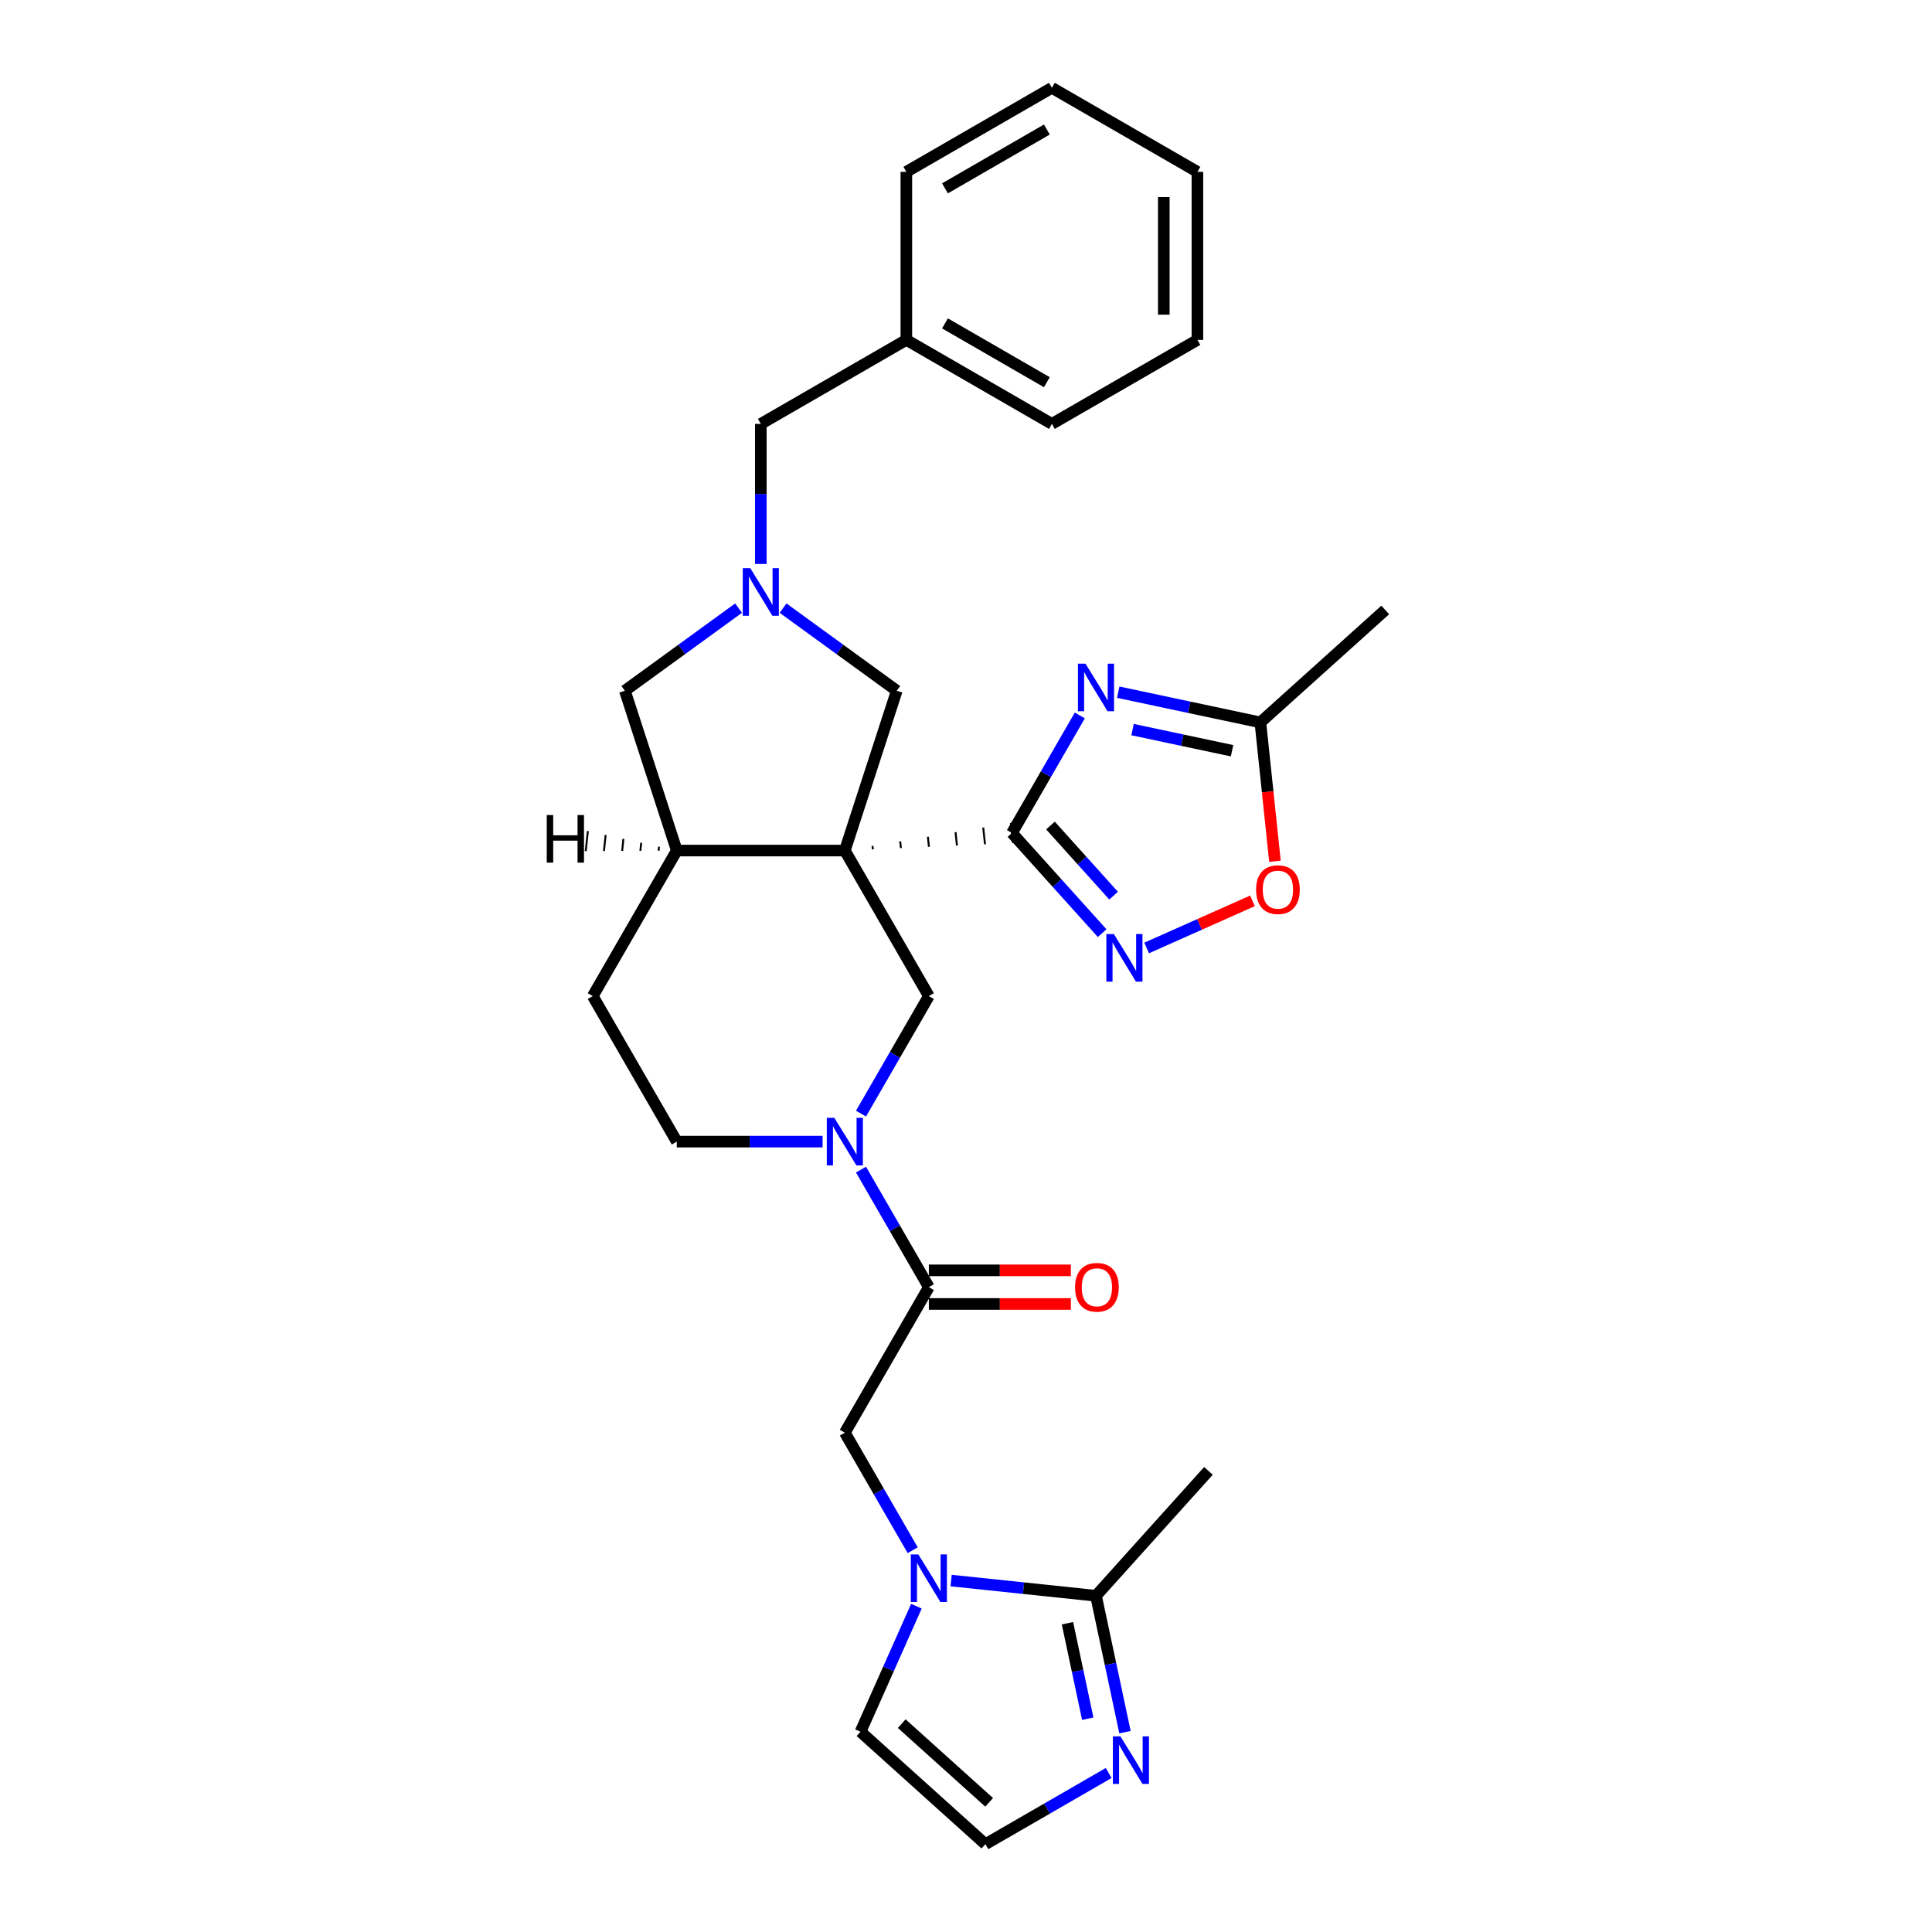 <?xml version='1.0' encoding='iso-8859-1'?>
<svg version='1.1' baseProfile='full'
              xmlns='http://www.w3.org/2000/svg'
                      xmlns:rdkit='http://www.rdkit.org/xml'
                      xmlns:xlink='http://www.w3.org/1999/xlink'
                  xml:space='preserve'
width='1000px' height='1000px' viewBox='0 0 1000 1000'>
<!-- END OF HEADER -->
<rect style='opacity:1.0;fill:#FFFFFF;stroke:none' width='1000' height='1000' x='0' y='0'> </rect>
<path class='bond-0' d='M 451.795,439.596 L 451.613,437.866' style='fill:none;fill-rule:evenodd;stroke:#000000;stroke-width:1.0px;stroke-linecap:butt;stroke-linejoin:miter;stroke-opacity:1' />
<path class='bond-0' d='M 466.304,438.945 L 465.94,435.485' style='fill:none;fill-rule:evenodd;stroke:#000000;stroke-width:1.0px;stroke-linecap:butt;stroke-linejoin:miter;stroke-opacity:1' />
<path class='bond-0' d='M 480.812,438.295 L 480.266,433.105' style='fill:none;fill-rule:evenodd;stroke:#000000;stroke-width:1.0px;stroke-linecap:butt;stroke-linejoin:miter;stroke-opacity:1' />
<path class='bond-0' d='M 495.32,437.645 L 494.593,430.725' style='fill:none;fill-rule:evenodd;stroke:#000000;stroke-width:1.0px;stroke-linecap:butt;stroke-linejoin:miter;stroke-opacity:1' />
<path class='bond-0' d='M 509.828,436.995 L 508.919,428.344' style='fill:none;fill-rule:evenodd;stroke:#000000;stroke-width:1.0px;stroke-linecap:butt;stroke-linejoin:miter;stroke-opacity:1' />
<path class='bond-0' d='M 524.337,436.344 L 523.246,425.964' style='fill:none;fill-rule:evenodd;stroke:#000000;stroke-width:1.0px;stroke-linecap:butt;stroke-linejoin:miter;stroke-opacity:1' />
<path class='bond-5' d='M 437.287,440.246 L 480.777,515.573' style='fill:none;fill-rule:evenodd;stroke:#000000;stroke-width:6px;stroke-linecap:butt;stroke-linejoin:miter;stroke-opacity:1' />
<path class='bond-8' d='M 437.287,440.246 L 350.306,440.246' style='fill:none;fill-rule:evenodd;stroke:#000000;stroke-width:6px;stroke-linecap:butt;stroke-linejoin:miter;stroke-opacity:1' />
<path class='bond-12' d='M 437.287,440.246 L 464.165,357.522' style='fill:none;fill-rule:evenodd;stroke:#000000;stroke-width:6px;stroke-linecap:butt;stroke-linejoin:miter;stroke-opacity:1' />
<path class='bond-1' d='M 523.791,431.154 L 541.353,400.736' style='fill:none;fill-rule:evenodd;stroke:#000000;stroke-width:6px;stroke-linecap:butt;stroke-linejoin:miter;stroke-opacity:1' />
<path class='bond-1' d='M 541.353,400.736 L 558.915,370.318' style='fill:none;fill-rule:evenodd;stroke:#0000FF;stroke-width:6px;stroke-linecap:butt;stroke-linejoin:miter;stroke-opacity:1' />
<path class='bond-2' d='M 523.791,431.154 L 547.134,457.079' style='fill:none;fill-rule:evenodd;stroke:#000000;stroke-width:6px;stroke-linecap:butt;stroke-linejoin:miter;stroke-opacity:1' />
<path class='bond-2' d='M 547.134,457.079 L 570.476,483.003' style='fill:none;fill-rule:evenodd;stroke:#0000FF;stroke-width:6px;stroke-linecap:butt;stroke-linejoin:miter;stroke-opacity:1' />
<path class='bond-2' d='M 543.722,427.291 L 560.062,445.438' style='fill:none;fill-rule:evenodd;stroke:#000000;stroke-width:6px;stroke-linecap:butt;stroke-linejoin:miter;stroke-opacity:1' />
<path class='bond-2' d='M 560.062,445.438 L 576.401,463.586' style='fill:none;fill-rule:evenodd;stroke:#0000FF;stroke-width:6px;stroke-linecap:butt;stroke-linejoin:miter;stroke-opacity:1' />
<path class='bond-11' d='M 578.798,358.274 L 615.58,366.093' style='fill:none;fill-rule:evenodd;stroke:#0000FF;stroke-width:6px;stroke-linecap:butt;stroke-linejoin:miter;stroke-opacity:1' />
<path class='bond-11' d='M 615.58,366.093 L 652.361,373.911' style='fill:none;fill-rule:evenodd;stroke:#000000;stroke-width:6px;stroke-linecap:butt;stroke-linejoin:miter;stroke-opacity:1' />
<path class='bond-11' d='M 586.215,377.636 L 611.963,383.109' style='fill:none;fill-rule:evenodd;stroke:#0000FF;stroke-width:6px;stroke-linecap:butt;stroke-linejoin:miter;stroke-opacity:1' />
<path class='bond-11' d='M 611.963,383.109 L 637.71,388.581' style='fill:none;fill-rule:evenodd;stroke:#000000;stroke-width:6px;stroke-linecap:butt;stroke-linejoin:miter;stroke-opacity:1' />
<path class='bond-13' d='M 593.509,490.666 L 620.898,478.472' style='fill:none;fill-rule:evenodd;stroke:#0000FF;stroke-width:6px;stroke-linecap:butt;stroke-linejoin:miter;stroke-opacity:1' />
<path class='bond-13' d='M 620.898,478.472 L 648.286,466.277' style='fill:none;fill-rule:evenodd;stroke:#FF0000;stroke-width:6px;stroke-linecap:butt;stroke-linejoin:miter;stroke-opacity:1' />
<path class='bond-3' d='M 445.653,576.41 L 463.215,545.992' style='fill:none;fill-rule:evenodd;stroke:#0000FF;stroke-width:6px;stroke-linecap:butt;stroke-linejoin:miter;stroke-opacity:1' />
<path class='bond-3' d='M 463.215,545.992 L 480.777,515.573' style='fill:none;fill-rule:evenodd;stroke:#000000;stroke-width:6px;stroke-linecap:butt;stroke-linejoin:miter;stroke-opacity:1' />
<path class='bond-7' d='M 445.653,605.392 L 463.215,635.81' style='fill:none;fill-rule:evenodd;stroke:#0000FF;stroke-width:6px;stroke-linecap:butt;stroke-linejoin:miter;stroke-opacity:1' />
<path class='bond-7' d='M 463.215,635.81 L 480.777,666.228' style='fill:none;fill-rule:evenodd;stroke:#000000;stroke-width:6px;stroke-linecap:butt;stroke-linejoin:miter;stroke-opacity:1' />
<path class='bond-31' d='M 425.771,590.901 L 388.039,590.901' style='fill:none;fill-rule:evenodd;stroke:#0000FF;stroke-width:6px;stroke-linecap:butt;stroke-linejoin:miter;stroke-opacity:1' />
<path class='bond-31' d='M 388.039,590.901 L 350.306,590.901' style='fill:none;fill-rule:evenodd;stroke:#000000;stroke-width:6px;stroke-linecap:butt;stroke-linejoin:miter;stroke-opacity:1' />
<path class='bond-4' d='M 472.411,802.392 L 454.849,771.974' style='fill:none;fill-rule:evenodd;stroke:#0000FF;stroke-width:6px;stroke-linecap:butt;stroke-linejoin:miter;stroke-opacity:1' />
<path class='bond-4' d='M 454.849,771.974 L 437.287,741.556' style='fill:none;fill-rule:evenodd;stroke:#000000;stroke-width:6px;stroke-linecap:butt;stroke-linejoin:miter;stroke-opacity:1' />
<path class='bond-9' d='M 492.294,818.094 L 529.787,822.034' style='fill:none;fill-rule:evenodd;stroke:#0000FF;stroke-width:6px;stroke-linecap:butt;stroke-linejoin:miter;stroke-opacity:1' />
<path class='bond-9' d='M 529.787,822.034 L 567.281,825.975' style='fill:none;fill-rule:evenodd;stroke:#000000;stroke-width:6px;stroke-linecap:butt;stroke-linejoin:miter;stroke-opacity:1' />
<path class='bond-17' d='M 474.325,831.374 L 459.862,863.859' style='fill:none;fill-rule:evenodd;stroke:#0000FF;stroke-width:6px;stroke-linecap:butt;stroke-linejoin:miter;stroke-opacity:1' />
<path class='bond-17' d='M 459.862,863.859 L 445.399,896.344' style='fill:none;fill-rule:evenodd;stroke:#000000;stroke-width:6px;stroke-linecap:butt;stroke-linejoin:miter;stroke-opacity:1' />
<path class='bond-6' d='M 405.313,314.764 L 434.739,336.143' style='fill:none;fill-rule:evenodd;stroke:#0000FF;stroke-width:6px;stroke-linecap:butt;stroke-linejoin:miter;stroke-opacity:1' />
<path class='bond-6' d='M 434.739,336.143 L 464.165,357.522' style='fill:none;fill-rule:evenodd;stroke:#000000;stroke-width:6px;stroke-linecap:butt;stroke-linejoin:miter;stroke-opacity:1' />
<path class='bond-21' d='M 393.797,291.906 L 393.797,255.661' style='fill:none;fill-rule:evenodd;stroke:#0000FF;stroke-width:6px;stroke-linecap:butt;stroke-linejoin:miter;stroke-opacity:1' />
<path class='bond-21' d='M 393.797,255.661 L 393.797,219.416' style='fill:none;fill-rule:evenodd;stroke:#000000;stroke-width:6px;stroke-linecap:butt;stroke-linejoin:miter;stroke-opacity:1' />
<path class='bond-30' d='M 382.28,314.764 L 352.854,336.143' style='fill:none;fill-rule:evenodd;stroke:#0000FF;stroke-width:6px;stroke-linecap:butt;stroke-linejoin:miter;stroke-opacity:1' />
<path class='bond-30' d='M 352.854,336.143 L 323.428,357.522' style='fill:none;fill-rule:evenodd;stroke:#000000;stroke-width:6px;stroke-linecap:butt;stroke-linejoin:miter;stroke-opacity:1' />
<path class='bond-14' d='M 480.777,666.228 L 437.287,741.556' style='fill:none;fill-rule:evenodd;stroke:#000000;stroke-width:6px;stroke-linecap:butt;stroke-linejoin:miter;stroke-opacity:1' />
<path class='bond-19' d='M 480.777,674.926 L 517.527,674.926' style='fill:none;fill-rule:evenodd;stroke:#000000;stroke-width:6px;stroke-linecap:butt;stroke-linejoin:miter;stroke-opacity:1' />
<path class='bond-19' d='M 517.527,674.926 L 554.276,674.926' style='fill:none;fill-rule:evenodd;stroke:#FF0000;stroke-width:6px;stroke-linecap:butt;stroke-linejoin:miter;stroke-opacity:1' />
<path class='bond-19' d='M 480.777,657.53 L 517.527,657.53' style='fill:none;fill-rule:evenodd;stroke:#000000;stroke-width:6px;stroke-linecap:butt;stroke-linejoin:miter;stroke-opacity:1' />
<path class='bond-19' d='M 517.527,657.53 L 554.276,657.53' style='fill:none;fill-rule:evenodd;stroke:#FF0000;stroke-width:6px;stroke-linecap:butt;stroke-linejoin:miter;stroke-opacity:1' />
<path class='bond-15' d='M 350.306,440.246 L 323.428,357.522' style='fill:none;fill-rule:evenodd;stroke:#000000;stroke-width:6px;stroke-linecap:butt;stroke-linejoin:miter;stroke-opacity:1' />
<path class='bond-20' d='M 350.306,440.246 L 306.816,515.573' style='fill:none;fill-rule:evenodd;stroke:#000000;stroke-width:6px;stroke-linecap:butt;stroke-linejoin:miter;stroke-opacity:1' />
<path class='bond-35' d='M 341.099,438.229 L 340.881,440.305' style='fill:none;fill-rule:evenodd;stroke:#000000;stroke-width:1.0px;stroke-linecap:butt;stroke-linejoin:miter;stroke-opacity:1' />
<path class='bond-35' d='M 331.892,436.211 L 331.455,440.364' style='fill:none;fill-rule:evenodd;stroke:#000000;stroke-width:1.0px;stroke-linecap:butt;stroke-linejoin:miter;stroke-opacity:1' />
<path class='bond-35' d='M 322.684,434.194 L 322.03,440.423' style='fill:none;fill-rule:evenodd;stroke:#000000;stroke-width:1.0px;stroke-linecap:butt;stroke-linejoin:miter;stroke-opacity:1' />
<path class='bond-35' d='M 313.477,432.177 L 312.604,440.481' style='fill:none;fill-rule:evenodd;stroke:#000000;stroke-width:1.0px;stroke-linecap:butt;stroke-linejoin:miter;stroke-opacity:1' />
<path class='bond-35' d='M 304.27,430.16 L 303.178,440.54' style='fill:none;fill-rule:evenodd;stroke:#000000;stroke-width:1.0px;stroke-linecap:butt;stroke-linejoin:miter;stroke-opacity:1' />
<path class='bond-10' d='M 567.281,825.975 L 574.784,861.27' style='fill:none;fill-rule:evenodd;stroke:#000000;stroke-width:6px;stroke-linecap:butt;stroke-linejoin:miter;stroke-opacity:1' />
<path class='bond-10' d='M 574.784,861.27 L 582.286,896.564' style='fill:none;fill-rule:evenodd;stroke:#0000FF;stroke-width:6px;stroke-linecap:butt;stroke-linejoin:miter;stroke-opacity:1' />
<path class='bond-10' d='M 552.516,840.18 L 557.768,864.887' style='fill:none;fill-rule:evenodd;stroke:#000000;stroke-width:6px;stroke-linecap:butt;stroke-linejoin:miter;stroke-opacity:1' />
<path class='bond-10' d='M 557.768,864.887 L 563.019,889.593' style='fill:none;fill-rule:evenodd;stroke:#0000FF;stroke-width:6px;stroke-linecap:butt;stroke-linejoin:miter;stroke-opacity:1' />
<path class='bond-23' d='M 567.281,825.975 L 625.483,761.336' style='fill:none;fill-rule:evenodd;stroke:#000000;stroke-width:6px;stroke-linecap:butt;stroke-linejoin:miter;stroke-opacity:1' />
<path class='bond-34' d='M 573.85,917.704 L 541.944,936.125' style='fill:none;fill-rule:evenodd;stroke:#0000FF;stroke-width:6px;stroke-linecap:butt;stroke-linejoin:miter;stroke-opacity:1' />
<path class='bond-34' d='M 541.944,936.125 L 510.038,954.545' style='fill:none;fill-rule:evenodd;stroke:#000000;stroke-width:6px;stroke-linecap:butt;stroke-linejoin:miter;stroke-opacity:1' />
<path class='bond-24' d='M 652.361,373.911 L 717.001,315.709' style='fill:none;fill-rule:evenodd;stroke:#000000;stroke-width:6px;stroke-linecap:butt;stroke-linejoin:miter;stroke-opacity:1' />
<path class='bond-32' d='M 652.361,373.911 L 656.139,409.848' style='fill:none;fill-rule:evenodd;stroke:#000000;stroke-width:6px;stroke-linecap:butt;stroke-linejoin:miter;stroke-opacity:1' />
<path class='bond-32' d='M 656.139,409.848 L 659.916,445.785' style='fill:none;fill-rule:evenodd;stroke:#FF0000;stroke-width:6px;stroke-linecap:butt;stroke-linejoin:miter;stroke-opacity:1' />
<path class='bond-16' d='M 510.038,954.545 L 445.399,896.344' style='fill:none;fill-rule:evenodd;stroke:#000000;stroke-width:6px;stroke-linecap:butt;stroke-linejoin:miter;stroke-opacity:1' />
<path class='bond-16' d='M 511.983,932.887 L 466.735,892.146' style='fill:none;fill-rule:evenodd;stroke:#000000;stroke-width:6px;stroke-linecap:butt;stroke-linejoin:miter;stroke-opacity:1' />
<path class='bond-18' d='M 350.306,590.901 L 306.816,515.573' style='fill:none;fill-rule:evenodd;stroke:#000000;stroke-width:6px;stroke-linecap:butt;stroke-linejoin:miter;stroke-opacity:1' />
<path class='bond-22' d='M 393.797,219.416 L 469.124,175.926' style='fill:none;fill-rule:evenodd;stroke:#000000;stroke-width:6px;stroke-linecap:butt;stroke-linejoin:miter;stroke-opacity:1' />
<path class='bond-25' d='M 469.124,175.926 L 544.452,219.416' style='fill:none;fill-rule:evenodd;stroke:#000000;stroke-width:6px;stroke-linecap:butt;stroke-linejoin:miter;stroke-opacity:1' />
<path class='bond-25' d='M 489.121,167.384 L 541.85,197.827' style='fill:none;fill-rule:evenodd;stroke:#000000;stroke-width:6px;stroke-linecap:butt;stroke-linejoin:miter;stroke-opacity:1' />
<path class='bond-26' d='M 469.124,175.926 L 469.124,88.945' style='fill:none;fill-rule:evenodd;stroke:#000000;stroke-width:6px;stroke-linecap:butt;stroke-linejoin:miter;stroke-opacity:1' />
<path class='bond-28' d='M 544.452,219.416 L 619.779,175.926' style='fill:none;fill-rule:evenodd;stroke:#000000;stroke-width:6px;stroke-linecap:butt;stroke-linejoin:miter;stroke-opacity:1' />
<path class='bond-27' d='M 469.124,88.945 L 544.452,45.455' style='fill:none;fill-rule:evenodd;stroke:#000000;stroke-width:6px;stroke-linecap:butt;stroke-linejoin:miter;stroke-opacity:1' />
<path class='bond-27' d='M 489.121,97.487 L 541.85,67.044' style='fill:none;fill-rule:evenodd;stroke:#000000;stroke-width:6px;stroke-linecap:butt;stroke-linejoin:miter;stroke-opacity:1' />
<path class='bond-29' d='M 544.452,45.455 L 619.779,88.945' style='fill:none;fill-rule:evenodd;stroke:#000000;stroke-width:6px;stroke-linecap:butt;stroke-linejoin:miter;stroke-opacity:1' />
<path class='bond-33' d='M 619.779,175.926 L 619.779,88.945' style='fill:none;fill-rule:evenodd;stroke:#000000;stroke-width:6px;stroke-linecap:butt;stroke-linejoin:miter;stroke-opacity:1' />
<path class='bond-33' d='M 602.383,162.878 L 602.383,101.992' style='fill:none;fill-rule:evenodd;stroke:#000000;stroke-width:6px;stroke-linecap:butt;stroke-linejoin:miter;stroke-opacity:1' />
<path  class='atom-2' d='M 561.836 343.51
L 569.908 356.557
Q 570.708 357.845, 571.996 360.176
Q 573.283 362.507, 573.353 362.646
L 573.353 343.51
L 576.623 343.51
L 576.623 368.143
L 573.248 368.143
L 564.585 353.878
Q 563.576 352.208, 562.498 350.295
Q 561.454 348.381, 561.141 347.79
L 561.141 368.143
L 557.94 368.143
L 557.94 343.51
L 561.836 343.51
' fill='#0000FF'/>
<path  class='atom-3' d='M 576.548 483.477
L 584.619 496.524
Q 585.42 497.811, 586.707 500.142
Q 587.994 502.473, 588.064 502.613
L 588.064 483.477
L 591.334 483.477
L 591.334 508.11
L 587.959 508.11
L 579.296 493.845
Q 578.287 492.175, 577.209 490.261
Q 576.165 488.348, 575.852 487.756
L 575.852 508.11
L 572.651 508.11
L 572.651 483.477
L 576.548 483.477
' fill='#0000FF'/>
<path  class='atom-4' d='M 431.842 578.584
L 439.914 591.632
Q 440.714 592.919, 442.001 595.25
Q 443.289 597.581, 443.358 597.72
L 443.358 578.584
L 446.629 578.584
L 446.629 603.217
L 443.254 603.217
L 434.591 588.953
Q 433.582 587.282, 432.503 585.369
Q 431.459 583.455, 431.146 582.864
L 431.146 603.217
L 427.945 603.217
L 427.945 578.584
L 431.842 578.584
' fill='#0000FF'/>
<path  class='atom-5' d='M 475.332 804.567
L 483.404 817.614
Q 484.204 818.901, 485.492 821.232
Q 486.779 823.563, 486.849 823.703
L 486.849 804.567
L 490.119 804.567
L 490.119 829.2
L 486.744 829.2
L 478.081 814.935
Q 477.072 813.265, 475.993 811.351
Q 474.95 809.438, 474.636 808.846
L 474.636 829.2
L 471.436 829.2
L 471.436 804.567
L 475.332 804.567
' fill='#0000FF'/>
<path  class='atom-7' d='M 388.352 294.08
L 396.423 307.127
Q 397.224 308.414, 398.511 310.746
Q 399.798 313.077, 399.868 313.216
L 399.868 294.08
L 403.138 294.08
L 403.138 318.713
L 399.764 318.713
L 391.1 304.448
Q 390.091 302.778, 389.013 300.865
Q 387.969 298.951, 387.656 298.359
L 387.656 318.713
L 384.455 318.713
L 384.455 294.08
L 388.352 294.08
' fill='#0000FF'/>
<path  class='atom-11' d='M 579.921 898.739
L 587.993 911.786
Q 588.793 913.073, 590.08 915.404
Q 591.367 917.735, 591.437 917.874
L 591.437 898.739
L 594.707 898.739
L 594.707 923.372
L 591.333 923.372
L 582.669 909.107
Q 581.66 907.437, 580.582 905.523
Q 579.538 903.61, 579.225 903.018
L 579.225 923.372
L 576.024 923.372
L 576.024 898.739
L 579.921 898.739
' fill='#0000FF'/>
<path  class='atom-14' d='M 650.146 460.485
Q 650.146 454.57, 653.068 451.265
Q 655.991 447.959, 661.453 447.959
Q 666.916 447.959, 669.838 451.265
Q 672.761 454.57, 672.761 460.485
Q 672.761 466.469, 669.803 469.879
Q 666.846 473.253, 661.453 473.253
Q 656.026 473.253, 653.068 469.879
Q 650.146 466.504, 650.146 460.485
M 661.453 470.47
Q 665.211 470.47, 667.229 467.965
Q 669.282 465.425, 669.282 460.485
Q 669.282 455.648, 667.229 453.213
Q 665.211 450.743, 661.453 450.743
Q 657.696 450.743, 655.643 453.178
Q 653.625 455.614, 653.625 460.485
Q 653.625 465.46, 655.643 467.965
Q 657.696 470.47, 661.453 470.47
' fill='#FF0000'/>
<path  class='atom-20' d='M 556.45 666.298
Q 556.45 660.383, 559.373 657.078
Q 562.296 653.773, 567.758 653.773
Q 573.22 653.773, 576.143 657.078
Q 579.065 660.383, 579.065 666.298
Q 579.065 672.282, 576.108 675.692
Q 573.151 679.067, 567.758 679.067
Q 562.33 679.067, 559.373 675.692
Q 556.45 672.317, 556.45 666.298
M 567.758 676.283
Q 571.516 676.283, 573.533 673.778
Q 575.586 671.238, 575.586 666.298
Q 575.586 661.462, 573.533 659.026
Q 571.516 656.556, 567.758 656.556
Q 564 656.556, 561.948 658.992
Q 559.93 661.427, 559.93 666.298
Q 559.93 671.273, 561.948 673.778
Q 564 676.283, 567.758 676.283
' fill='#FF0000'/>
<path  class='atom-31' d='M 282.999 421.868
L 286.339 421.868
L 286.339 432.341
L 298.934 432.341
L 298.934 421.868
L 302.274 421.868
L 302.274 446.501
L 298.934 446.501
L 298.934 435.124
L 286.339 435.124
L 286.339 446.501
L 282.999 446.501
L 282.999 421.868
' fill='#000000'/>
</svg>
